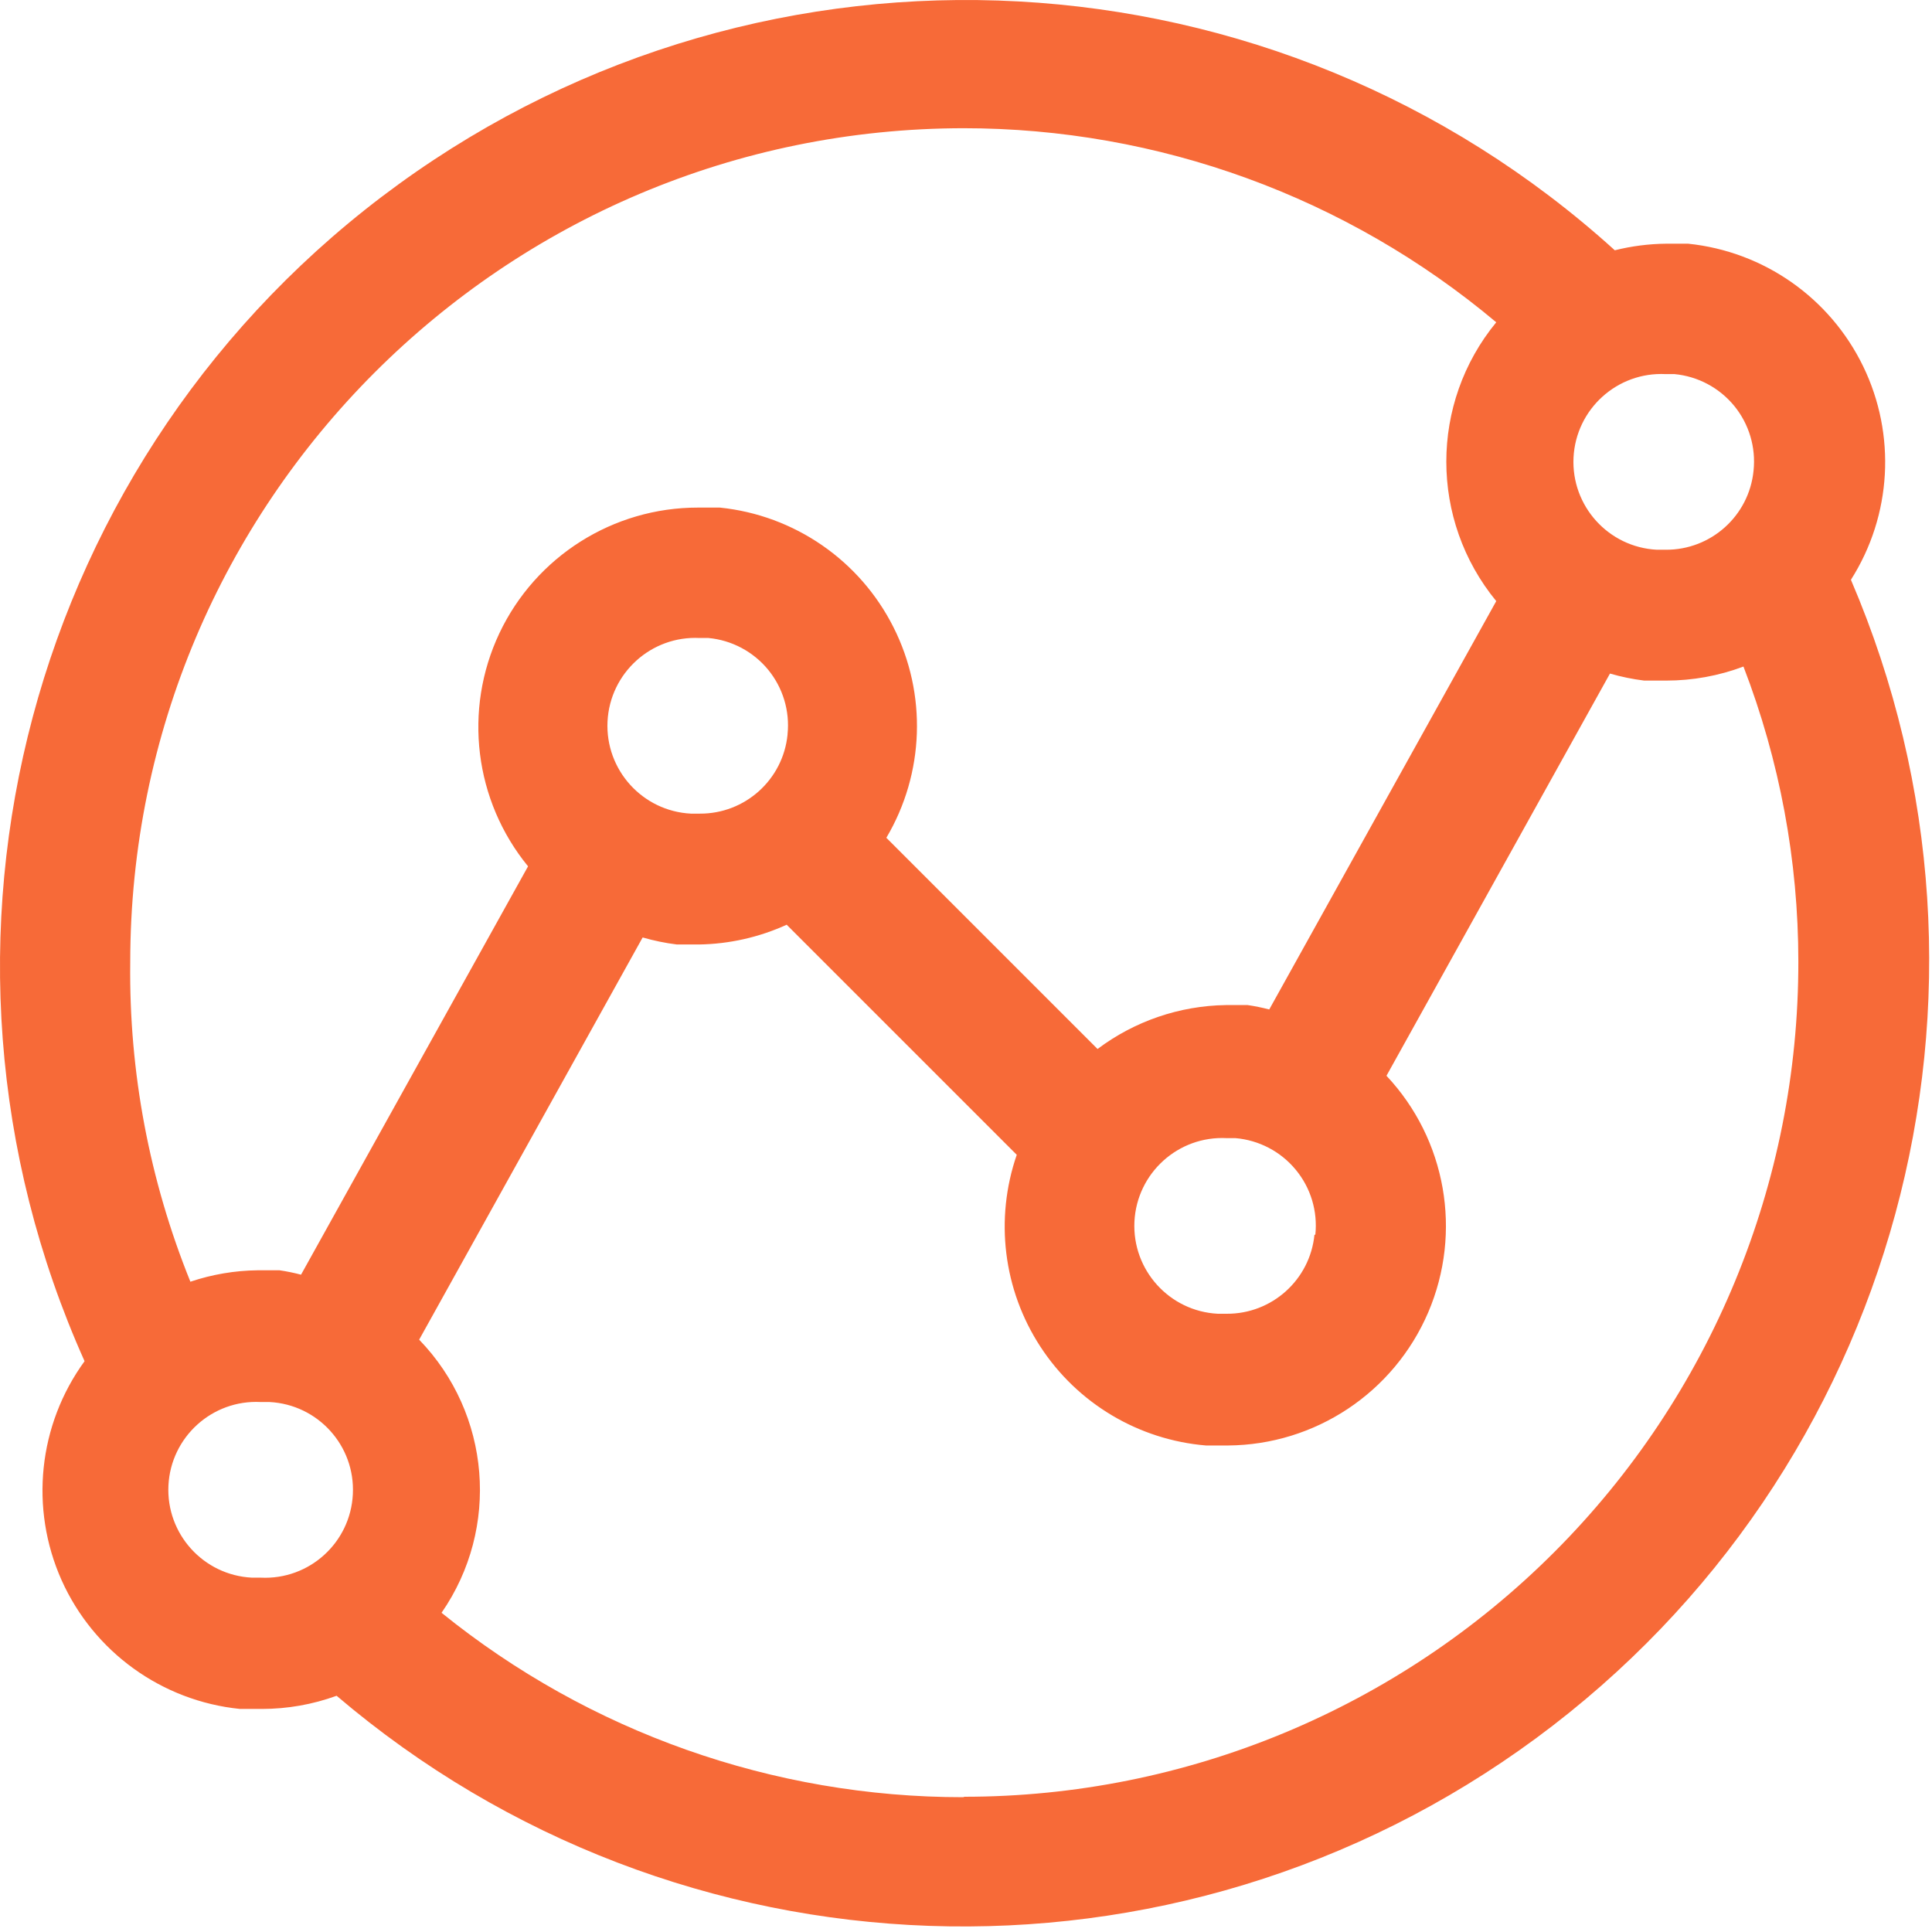 <?xml version="1.0" encoding="UTF-8"?>
<svg xmlns="http://www.w3.org/2000/svg" xmlns:xlink="http://www.w3.org/1999/xlink" width="22px" height="22px" viewBox="0 0 22 22" version="1.1">
  <title>Shape</title>
  <g id="Distributor-Sign-Up-Screen-" stroke="none" stroke-width="1" fill="none" fill-rule="evenodd">
    <g id="b-1280_distributorsSignUp_04" transform="translate(-1088, -1745)" fill="#F76A38">
      <g id="Process" transform="translate(124, 1640)">
        <g id="icon" transform="translate(959, 100)">
          <path d="M26.078,11.6 C26.542,10.869 26.594,9.95 26.216,9.171 C25.838,8.392 25.085,7.864 24.223,7.775 L23.973,7.775 L23.973,7.775 C23.776,7.777 23.58,7.802 23.388,7.85 C19.531,4.354 13.751,4.04 9.539,7.098 C5.326,10.157 3.834,15.75 5.963,20.5 C5.436,21.224 5.336,22.175 5.701,22.993 C6.067,23.81 6.842,24.37 7.733,24.46 L7.983,24.46 C8.273,24.46 8.561,24.409 8.833,24.31 C12.722,27.623 18.379,27.823 22.492,24.793 C26.605,21.763 28.09,16.3 26.078,11.605 L26.078,11.6 Z M24.968,10.36 C24.917,10.873 24.484,11.263 23.968,11.26 L23.868,11.26 C23.316,11.232 22.891,10.762 22.918,10.21 C22.946,9.658 23.416,9.232 23.968,9.26 L24.068,9.26 C24.334,9.285 24.579,9.416 24.748,9.622 C24.917,9.829 24.996,10.094 24.968,10.36 L24.968,10.36 Z M15.968,6.46 C18.189,6.459 20.338,7.242 22.038,8.67 C21.28,9.592 21.28,10.922 22.038,11.845 L22.038,11.845 L19.453,16.495 C19.373,16.474 19.291,16.457 19.208,16.445 L18.958,16.445 L18.958,16.445 C18.431,16.453 17.92,16.628 17.498,16.945 L15.093,14.54 C15.527,13.807 15.558,12.903 15.174,12.142 C14.791,11.381 14.046,10.867 13.198,10.78 L12.948,10.78 L12.948,10.78 C11.982,10.779 11.101,11.336 10.687,12.21 C10.274,13.083 10.401,14.117 11.013,14.865 L11.013,14.865 L8.428,19.515 C8.348,19.494 8.266,19.477 8.183,19.465 L7.933,19.465 L7.933,19.465 C7.673,19.468 7.415,19.512 7.168,19.595 C6.701,18.441 6.468,17.205 6.483,15.96 C6.483,10.713 10.737,6.46 15.983,6.46 L15.968,6.46 Z M19.968,19.06 C19.917,19.573 19.484,19.963 18.968,19.96 L18.868,19.96 C18.316,19.932 17.891,19.462 17.918,18.91 C17.946,18.358 18.416,17.932 18.968,17.96 L19.068,17.96 C19.336,17.983 19.583,18.112 19.754,18.319 C19.926,18.526 20.006,18.793 19.978,19.06 L19.968,19.06 Z M13.968,13.365 C13.917,13.878 13.484,14.268 12.968,14.265 L12.868,14.265 C12.316,14.237 11.891,13.767 11.918,13.215 C11.946,12.663 12.416,12.237 12.968,12.265 L13.068,12.265 C13.333,12.29 13.577,12.42 13.746,12.625 C13.915,12.831 13.995,13.095 13.968,13.36 L13.968,13.365 Z M7.968,22.965 L7.868,22.965 C7.316,22.937 6.891,22.467 6.918,21.915 C6.946,21.363 7.416,20.937 7.968,20.965 L8.068,20.965 C8.621,20.993 9.046,21.463 9.018,22.015 C8.991,22.567 8.521,22.993 7.968,22.965 L7.968,22.965 Z M15.968,25.465 C13.806,25.466 11.709,24.725 10.028,23.365 C10.696,22.4 10.589,21.098 9.773,20.255 L12.318,15.675 C12.446,15.712 12.577,15.739 12.708,15.755 L12.958,15.755 C13.304,15.75 13.644,15.673 13.958,15.53 L16.578,18.15 C16.326,18.88 16.424,19.685 16.846,20.333 C17.267,20.98 17.964,21.396 18.733,21.46 L18.983,21.46 C19.977,21.453 20.871,20.858 21.263,19.945 C21.654,19.032 21.468,17.974 20.788,17.25 L23.333,12.67 C23.461,12.707 23.592,12.734 23.723,12.75 L23.973,12.75 C24.274,12.75 24.572,12.696 24.853,12.59 C25.266,13.662 25.478,14.801 25.478,15.95 C25.481,18.47 24.482,20.889 22.701,22.672 C20.92,24.456 18.504,25.459 15.983,25.46 L15.968,25.465 Z" id="Shape"></path>
        </g>
      </g>
    </g>
  </g>
</svg>
